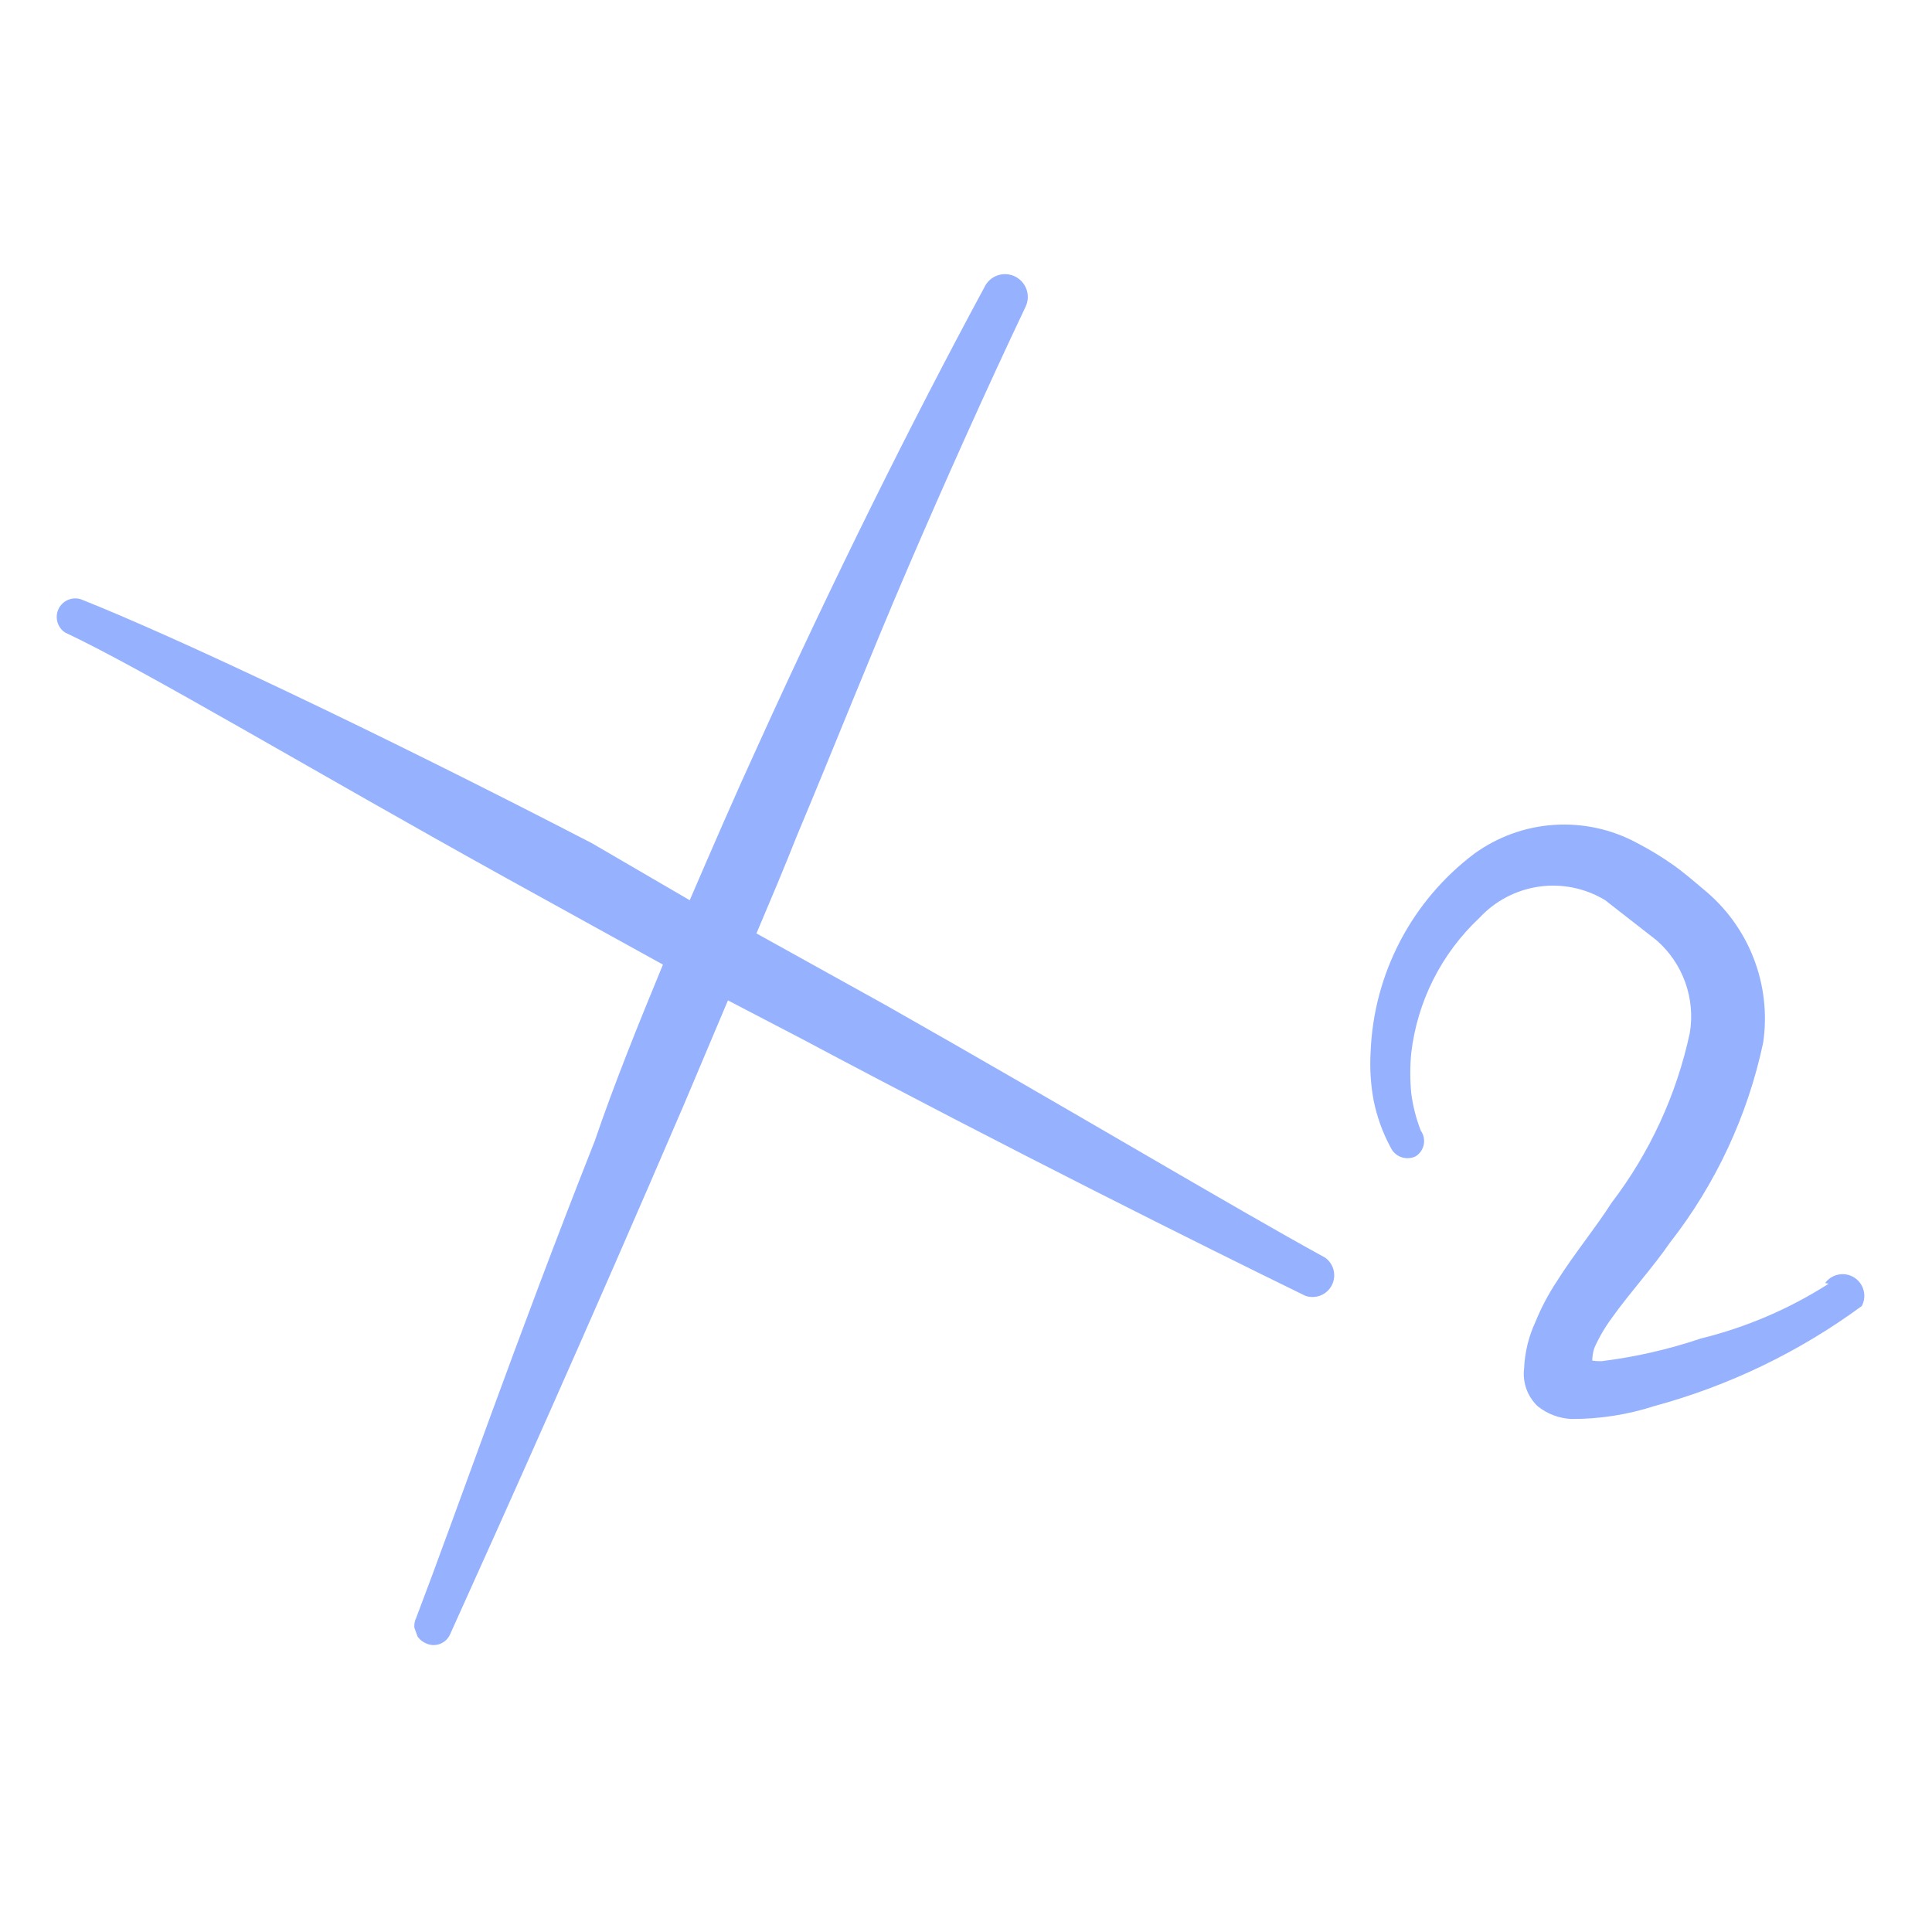 <svg width="65" height="65" viewBox="0 0 65 65" fill="none" xmlns="http://www.w3.org/2000/svg">
<g clip-path="url(#clip0_2757_7870)">
<path fill-rule="evenodd" clip-rule="evenodd" d="M33.112 9.678C30.642 14.251 28 19.574 25.532 25.012C24.726 26.766 23.965 28.527 23.205 30.287L19.919 28.372C12.582 24.573 5.821 21.387 2.716 20.16C2.572 20.116 2.417 20.125 2.28 20.186C2.142 20.247 2.031 20.356 1.967 20.492C1.903 20.629 1.891 20.784 1.932 20.928C1.973 21.073 2.065 21.198 2.191 21.281C4.86 22.533 10.526 25.938 17.04 29.546L22.304 32.453C21.465 34.486 20.658 36.484 20.013 38.38C17.372 45.055 15.356 50.883 14.002 54.432C13.965 54.508 13.944 54.589 13.94 54.673C13.935 54.756 13.948 54.84 13.976 54.918C14.004 54.997 14.048 55.069 14.105 55.13C14.162 55.192 14.23 55.241 14.306 55.276C14.381 55.315 14.463 55.339 14.547 55.345C14.632 55.351 14.716 55.339 14.796 55.31C14.875 55.281 14.947 55.236 15.008 55.178C15.069 55.119 15.117 55.049 15.149 54.971C16.886 51.128 19.82 44.591 23.01 37.164L24.491 33.657L27.003 34.966C33.922 38.649 40.468 41.913 43.913 43.594C44.079 43.653 44.261 43.65 44.425 43.586C44.59 43.521 44.725 43.4 44.806 43.243C44.888 43.087 44.909 42.906 44.868 42.734C44.826 42.563 44.724 42.413 44.58 42.311C41.483 40.615 35.966 37.312 29.804 33.82L25.45 31.404C25.916 30.304 26.371 29.231 26.811 28.118C28.074 25.112 29.276 22.061 30.528 19.148C31.78 16.234 33.216 13.032 34.513 10.302C34.553 10.21 34.576 10.111 34.579 10.011C34.581 9.91 34.564 9.81 34.528 9.716C34.492 9.622 34.438 9.536 34.368 9.463C34.299 9.39 34.216 9.331 34.124 9.29C34.032 9.249 33.933 9.226 33.833 9.224C33.732 9.221 33.632 9.238 33.538 9.274C33.444 9.31 33.358 9.365 33.285 9.434C33.212 9.503 33.153 9.586 33.112 9.678Z" fill="#96B1FD"/>
<path fill-rule="evenodd" clip-rule="evenodd" d="M61.524 43.189C60.202 44.035 58.749 44.657 57.225 45.032C56.141 45.398 55.023 45.654 53.887 45.795C53.781 45.799 53.675 45.793 53.57 45.777C53.571 45.633 53.594 45.49 53.639 45.353C53.797 44.996 53.994 44.657 54.227 44.343C54.844 43.476 55.608 42.646 56.174 41.82C57.724 39.841 58.8 37.533 59.321 35.073C59.461 34.111 59.348 33.129 58.993 32.223C58.639 31.317 58.054 30.52 57.298 29.908C56.948 29.613 56.624 29.331 56.268 29.083C55.888 28.816 55.489 28.575 55.076 28.361C54.222 27.899 53.254 27.688 52.285 27.752C51.316 27.816 50.384 28.153 49.598 28.724C48.559 29.508 47.707 30.513 47.105 31.666C46.502 32.82 46.163 34.093 46.113 35.394C46.081 35.938 46.114 36.484 46.214 37.02C46.325 37.575 46.519 38.11 46.788 38.608C46.823 38.683 46.873 38.75 46.934 38.805C46.996 38.861 47.067 38.903 47.145 38.931C47.223 38.958 47.306 38.97 47.389 38.965C47.471 38.961 47.552 38.94 47.626 38.904C47.696 38.86 47.757 38.803 47.804 38.735C47.851 38.668 47.884 38.591 47.9 38.511C47.917 38.43 47.916 38.347 47.9 38.266C47.883 38.185 47.85 38.109 47.802 38.042C47.644 37.637 47.536 37.215 47.48 36.784C47.437 36.334 47.437 35.881 47.479 35.432C47.683 33.689 48.497 32.075 49.778 30.876C50.306 30.307 51.014 29.938 51.782 29.829C52.55 29.721 53.332 29.881 53.997 30.281L55.726 31.629C56.164 32.009 56.498 32.495 56.695 33.041C56.893 33.587 56.947 34.174 56.853 34.747C56.409 36.824 55.51 38.776 54.221 40.465C53.669 41.33 52.959 42.185 52.382 43.103C52.096 43.535 51.853 43.994 51.658 44.473C51.428 44.97 51.298 45.506 51.276 46.053C51.249 46.283 51.277 46.516 51.355 46.733C51.434 46.951 51.562 47.147 51.729 47.307C52.051 47.568 52.448 47.719 52.861 47.74C53.809 47.744 54.751 47.598 55.653 47.307C58.169 46.625 60.537 45.483 62.638 43.939C62.724 43.776 62.746 43.587 62.698 43.409C62.651 43.231 62.537 43.077 62.381 42.979C62.225 42.881 62.038 42.846 61.856 42.881C61.675 42.915 61.514 43.017 61.405 43.166L61.524 43.189Z" fill="#96B1FD"/>
</g>
<defs>
<clipPath id="clip0_2757_7870">
<rect width="50.036" height="50.036" fill="white" transform="translate(0.457 17.474) rotate(-19.881)"/>
</clipPath>
</defs>
</svg>
